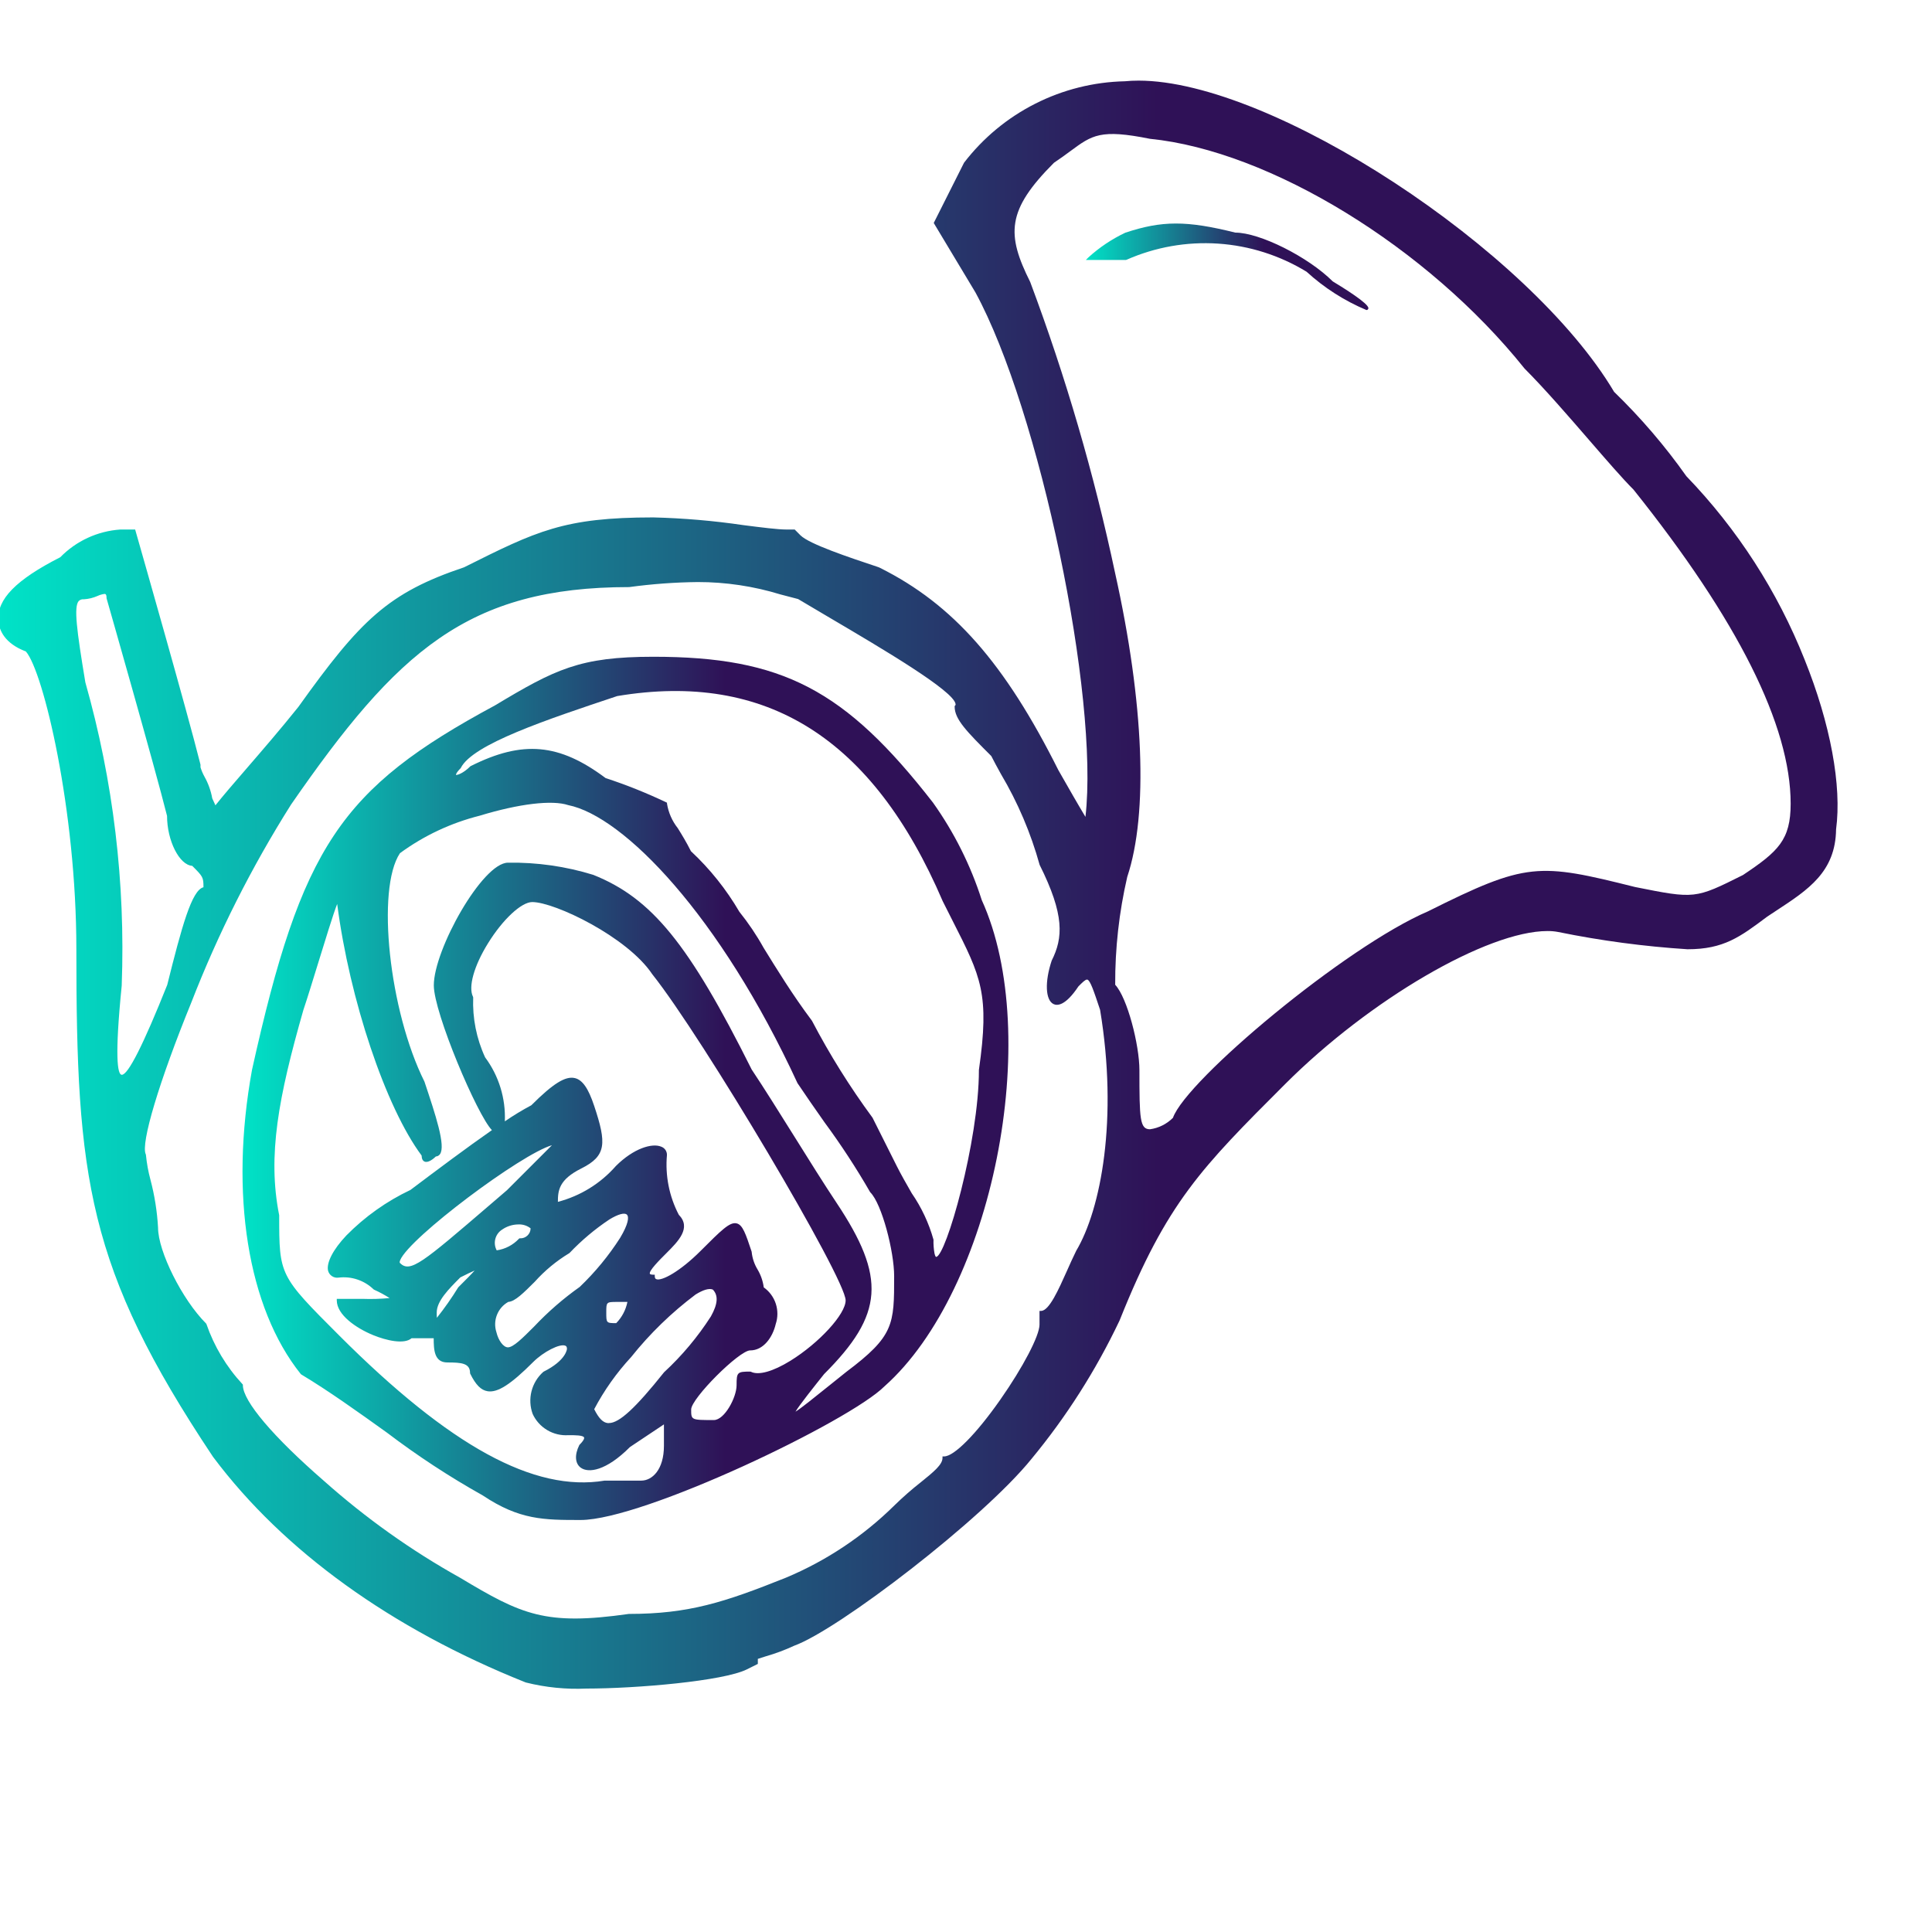 <?xml version="1.0" encoding="UTF-8"?>
<svg xmlns="http://www.w3.org/2000/svg" width="63" height="63" viewBox="0 0 63 63" fill="none">
  <g clip-path="url(#clip0_5_491)">
    <path d="M42.606 8.861C43.18 9.386 43.84 9.808 44.556 10.109C44.566 10.11 44.575 10.108 44.584 10.104C44.594 10.1 44.604 10.092 44.61 10.083C44.617 10.073 44.62 10.062 44.621 10.05C44.63 9.897 43.815 9.391 43.458 9.175C42.653 8.372 41.076 7.585 40.281 7.585C38.695 7.189 37.89 7.19 36.692 7.589C36.255 7.797 35.85 8.067 35.492 8.393L35.409 8.477H36.713L36.735 8.471C37.672 8.057 38.696 7.876 39.719 7.944C40.741 8.012 41.732 8.327 42.606 8.861Z" fill="url(#paint0_linear_5_491)"></path>
    <path d="M15.745 48.766C16.942 49.565 17.734 49.565 18.933 49.565C20.98 49.565 27.7 46.349 28.842 45.206C32.367 42.074 34.027 33.773 32.014 29.351C31.651 28.216 31.115 27.144 30.424 26.173C27.554 22.483 25.506 21.416 21.3 21.416C18.907 21.416 18.105 21.823 16.141 23.002C11.094 25.721 9.834 27.609 8.217 34.889C7.482 38.936 8.076 42.641 9.807 44.805L9.82 44.817C10.708 45.349 11.68 46.044 12.617 46.716C13.611 47.471 14.656 48.156 15.745 48.766ZM14.213 37.711C14.24 37.71 14.265 37.702 14.289 37.689C14.312 37.676 14.332 37.658 14.347 37.636C14.541 37.367 14.202 36.352 13.841 35.271C12.688 32.962 12.264 28.989 13.042 27.821C13.821 27.25 14.704 26.835 15.641 26.599C16.924 26.208 18.003 26.079 18.53 26.254C20.332 26.615 23.476 29.842 26.005 35.32C26.269 35.716 26.581 36.162 26.884 36.594C27.422 37.324 27.919 38.084 28.372 38.87L28.382 38.883C28.756 39.258 29.157 40.807 29.157 41.614C29.157 43.19 29.157 43.565 27.597 44.735L27.057 45.168C26.535 45.588 26.106 45.934 25.94 46.033C26.063 45.821 26.562 45.197 26.872 44.808C28.818 42.863 28.904 41.661 27.274 39.215C26.879 38.623 26.377 37.82 25.892 37.043C25.406 36.267 24.904 35.463 24.511 34.875C22.461 30.773 21.255 29.292 19.346 28.528C18.446 28.25 17.508 28.116 16.565 28.131C15.733 28.131 14.146 30.968 14.146 32.131C14.146 33.025 15.564 36.367 16.041 36.852C15.248 37.403 14.254 38.148 13.383 38.803C12.606 39.171 11.899 39.673 11.295 40.286C10.858 40.748 10.639 41.178 10.698 41.438C10.718 41.51 10.762 41.572 10.824 41.613C10.886 41.655 10.961 41.672 11.034 41.662C11.242 41.636 11.453 41.656 11.652 41.723C11.851 41.789 12.032 41.899 12.183 42.045L12.196 42.054C12.371 42.133 12.541 42.224 12.704 42.328C12.411 42.356 12.117 42.365 11.823 42.354H10.982V42.403C10.982 42.877 11.614 43.307 12.156 43.532C12.594 43.713 13.18 43.847 13.421 43.638H14.142C14.142 44.018 14.161 44.428 14.587 44.428C15.048 44.428 15.328 44.451 15.328 44.774L15.333 44.795C15.515 45.161 15.685 45.332 15.902 45.367C16.23 45.418 16.657 45.143 17.387 44.413C17.719 44.081 18.255 43.806 18.433 43.881C18.457 43.89 18.488 43.911 18.488 43.983C18.488 43.986 18.472 44.356 17.725 44.729L17.712 44.739C17.525 44.906 17.392 45.126 17.331 45.37C17.27 45.613 17.283 45.87 17.369 46.106C17.47 46.327 17.637 46.511 17.846 46.635C18.055 46.759 18.297 46.816 18.539 46.799C18.74 46.799 19.015 46.799 19.046 46.874C19.054 46.893 19.055 46.954 18.899 47.11L18.89 47.123C18.731 47.441 18.75 47.725 18.94 47.861C19.188 48.04 19.76 47.97 20.542 47.186L21.65 46.447V47.145C21.65 47.925 21.267 48.281 20.91 48.281H19.715C17.418 48.664 14.673 47.161 11.066 43.554C9.105 41.593 9.105 41.593 9.104 39.628C8.716 37.684 9.081 35.776 9.892 32.937C10.025 32.542 10.203 31.962 10.376 31.4C10.601 30.669 10.872 29.787 10.995 29.477C11.402 32.603 12.576 36.108 13.748 37.68C13.751 37.786 13.783 37.852 13.845 37.878C13.97 37.931 14.153 37.77 14.213 37.711ZM24.901 30.908C24.671 30.494 24.406 30.101 24.11 29.732C23.683 29.001 23.151 28.335 22.531 27.757C22.38 27.456 22.233 27.217 22.102 27.006C21.918 26.774 21.797 26.498 21.75 26.206V26.175L21.722 26.162C21.082 25.857 20.422 25.593 19.748 25.372C18.236 24.24 17.045 24.132 15.357 24.977L15.342 24.984C15.093 25.234 14.891 25.281 14.868 25.268C14.868 25.268 14.859 25.213 15.017 25.054L15.026 25.042C15.412 24.27 17.812 23.47 20.126 22.698C24.993 21.885 28.463 24.074 30.741 29.387C30.856 29.618 30.964 29.83 31.064 30.027C31.994 31.857 32.276 32.408 31.921 34.889V34.897C31.921 37.21 30.842 40.986 30.524 40.986C30.519 40.986 30.495 40.968 30.474 40.877C30.447 40.728 30.435 40.576 30.44 40.425C30.289 39.883 30.048 39.37 29.729 38.908C29.556 38.606 29.378 38.294 29.247 38.033L28.452 36.447C27.714 35.445 27.054 34.389 26.477 33.286C25.837 32.432 25.321 31.587 24.901 30.908ZM15.477 41.43C15.389 41.532 15.194 41.728 14.947 41.974L14.941 41.981C14.729 42.325 14.497 42.656 14.246 42.972C14.241 42.934 14.241 42.863 14.241 42.799C14.241 42.426 14.632 42.033 15.011 41.654C15.21 41.555 15.379 41.471 15.477 41.43ZM16.373 40.096C16.53 39.986 16.716 39.928 16.907 39.927C17.05 39.921 17.19 39.966 17.302 40.054C17.302 40.098 17.293 40.142 17.275 40.183C17.257 40.223 17.231 40.26 17.199 40.29C17.167 40.321 17.129 40.344 17.087 40.36C17.046 40.375 17.002 40.382 16.957 40.38H16.937L16.922 40.394C16.73 40.598 16.475 40.732 16.197 40.772C16.135 40.658 16.119 40.525 16.152 40.399C16.184 40.274 16.263 40.165 16.373 40.096ZM17.416 43.258C17.038 43.636 16.739 43.935 16.562 43.935C16.417 43.935 16.252 43.716 16.186 43.437C16.127 43.253 16.134 43.055 16.205 42.876C16.276 42.696 16.406 42.547 16.575 42.453C16.793 42.442 17.077 42.156 17.437 41.797C17.763 41.433 18.141 41.12 18.559 40.867L18.572 40.858C18.964 40.446 19.4 40.079 19.873 39.764C20.154 39.593 20.365 39.534 20.442 39.608C20.518 39.683 20.491 39.914 20.223 40.363C19.849 40.947 19.407 41.484 18.905 41.964C18.367 42.345 17.868 42.779 17.416 43.258ZM17.998 37.344L16.53 38.812L15.979 39.285C13.773 41.179 13.375 41.52 13.042 41.185C13.022 41.166 13.038 41.118 13.049 41.092C13.354 40.356 16.994 37.632 17.998 37.344ZM20.459 42.454C20.407 42.715 20.281 42.956 20.094 43.146C19.77 43.146 19.77 43.139 19.77 42.8C19.77 42.462 19.77 42.454 20.116 42.454H20.459ZM19.854 46.405C19.842 46.405 19.83 46.405 19.819 46.405C19.66 46.388 19.527 46.252 19.376 45.952C19.701 45.336 20.106 44.765 20.579 44.254C21.192 43.486 21.899 42.8 22.684 42.211C22.935 42.056 23.128 42.001 23.245 42.052C23.428 42.242 23.409 42.519 23.181 42.927C22.751 43.596 22.239 44.208 21.655 44.747C20.722 45.916 20.193 46.404 19.857 46.404L19.854 46.405ZM24.462 44.035C24.899 44.035 25.195 43.604 25.295 43.177C25.367 42.962 25.368 42.729 25.298 42.514C25.228 42.298 25.09 42.111 24.905 41.98C24.878 41.773 24.809 41.575 24.703 41.396C24.597 41.222 24.532 41.027 24.511 40.825L24.508 40.809C24.315 40.23 24.218 39.939 24.021 39.893C23.795 39.838 23.518 40.119 22.846 40.79C22.175 41.461 21.575 41.786 21.399 41.711C21.378 41.702 21.351 41.683 21.351 41.615V41.566H21.301C21.227 41.566 21.195 41.55 21.191 41.536C21.153 41.441 21.502 41.091 21.734 40.86C22.117 40.477 22.554 40.039 22.134 39.611C21.822 39.012 21.688 38.337 21.748 37.664C21.75 37.605 21.732 37.546 21.699 37.497C21.665 37.448 21.616 37.411 21.56 37.391C21.264 37.267 20.66 37.446 20.083 38.022C19.584 38.592 18.925 38.998 18.192 39.191C18.192 38.819 18.226 38.466 18.958 38.101C19.778 37.692 19.782 37.281 19.377 36.066C19.185 35.487 18.995 35.215 18.745 35.155C18.438 35.083 18.038 35.33 17.326 36.041C17.028 36.2 16.739 36.375 16.462 36.566C16.493 35.818 16.267 35.081 15.819 34.479C15.537 33.868 15.404 33.199 15.43 32.526L15.424 32.504C15.264 32.184 15.455 31.499 15.912 30.761C16.394 29.981 17.001 29.415 17.356 29.415C18.088 29.415 20.456 30.55 21.268 31.766C22.914 33.832 27.575 41.685 27.575 42.404C27.575 42.851 26.716 43.789 25.774 44.373C25.203 44.725 24.735 44.856 24.486 44.731L24.464 44.726C24.04 44.726 24.019 44.747 24.019 45.171C24.019 45.566 23.627 46.306 23.278 46.306C22.538 46.306 22.538 46.306 22.538 45.961C22.538 45.602 24.104 44.034 24.464 44.034L24.462 44.035Z" fill="url(#paint1_linear_5_491)"></path>
    <path d="M52.634 12.778C49.874 8.129 41.471 2.629 37.13 2.629C36.975 2.629 36.822 2.636 36.682 2.65C35.664 2.672 34.665 2.922 33.757 3.382C32.849 3.841 32.056 4.499 31.436 5.306L30.448 7.271L31.808 9.536C33.9 13.381 35.846 22.708 35.395 26.637C35.156 26.242 34.842 25.691 34.512 25.113C32.762 21.619 31.079 19.71 28.702 18.52L28.657 18.499L28.617 18.485C27.678 18.172 26.391 17.743 26.102 17.456L25.914 17.267H25.648C25.362 17.267 24.847 17.201 24.25 17.125C23.273 16.981 22.289 16.897 21.302 16.872C18.386 16.872 17.498 17.316 15.133 18.499C12.655 19.331 11.755 20.218 9.729 23.052C9.137 23.792 8.55 24.469 8.034 25.067C7.618 25.547 7.276 25.945 7.025 26.26C6.993 26.186 6.958 26.11 6.921 26.033C6.877 25.785 6.791 25.546 6.668 25.326C6.614 25.229 6.571 25.127 6.538 25.02V24.936L6.52 24.865C6.121 23.266 4.555 17.787 4.54 17.733L4.407 17.267H3.923C3.181 17.318 2.485 17.639 1.965 18.171C0.521 18.906 -0.102 19.542 -0.053 20.233C-0.031 20.547 0.144 20.977 0.845 21.245C1.414 21.901 2.49 26.407 2.49 30.947C2.49 38.409 2.836 41.338 6.944 47.502L6.965 47.53C9.251 50.578 12.762 53.109 17.117 54.852L17.153 54.865C17.796 55.026 18.459 55.092 19.121 55.062C20.746 55.062 23.592 54.818 24.357 54.435L24.712 54.258V54.094C24.789 54.067 24.883 54.039 24.963 54.013L24.979 54.008C25.293 53.918 25.6 53.803 25.897 53.665C27.338 53.145 32.051 49.535 33.634 47.575C34.769 46.202 35.73 44.694 36.495 43.086L36.517 43.037C38.048 39.209 39.178 38.079 41.906 35.351C44.658 32.599 48.496 30.36 50.462 30.36C50.579 30.359 50.695 30.369 50.81 30.391C52.201 30.675 53.61 30.863 55.027 30.954C56.208 30.954 56.742 30.553 57.625 29.891C57.73 29.821 57.832 29.754 57.931 29.689C58.962 29.013 59.854 28.431 59.872 27.045C60.063 25.623 59.688 23.6 58.845 21.506C57.962 19.282 56.652 17.251 54.99 15.528C54.292 14.54 53.503 13.62 52.634 12.778ZM36.758 28.594C37.447 26.527 37.304 22.917 36.364 18.695C35.679 15.464 34.753 12.289 33.594 9.196C32.816 7.639 32.82 6.858 34.368 5.308C34.577 5.168 34.751 5.041 34.902 4.929C35.617 4.401 35.886 4.203 37.496 4.526C41.415 4.918 46.552 8.067 49.714 12.018C50.364 12.669 51.143 13.568 51.83 14.362C52.387 15.005 52.913 15.613 53.266 15.965C56.667 20.216 58.391 23.662 58.391 26.206C58.391 27.39 57.987 27.765 56.835 28.534C55.273 29.315 55.271 29.315 53.316 28.924C50.166 28.136 49.783 28.109 46.569 29.716C43.867 30.874 38.681 35.222 38.248 36.451C38.047 36.653 37.784 36.784 37.501 36.824C37.167 36.824 37.155 36.487 37.155 34.898C37.155 34.073 36.76 32.534 36.365 32.112C36.36 30.928 36.491 29.748 36.758 28.594ZM7.92 45.17V45.149L7.906 45.135C7.383 44.571 6.984 43.905 6.732 43.178L6.721 43.159C5.944 42.384 5.154 40.808 5.154 40.033C5.124 39.504 5.041 38.978 4.905 38.465C4.834 38.203 4.786 37.934 4.759 37.663L4.754 37.641C4.58 37.294 5.191 35.259 6.237 32.694C7.112 30.441 8.202 28.278 9.492 26.234C12.953 21.234 15.249 19.144 20.519 19.144C21.26 19.043 22.006 18.988 22.753 18.98C23.668 18.979 24.577 19.116 25.451 19.384C25.634 19.433 25.823 19.483 26.025 19.534C26.336 19.721 26.686 19.927 27.054 20.143C28.764 21.15 31.106 22.529 31.16 22.959C31.162 22.968 31.162 22.977 31.159 22.986C31.156 22.994 31.151 23.002 31.145 23.009L31.13 23.023V23.044C31.13 23.458 31.529 23.858 32.325 24.654C32.413 24.83 32.523 25.029 32.639 25.24C33.189 26.167 33.613 27.163 33.901 28.202C34.718 29.835 34.667 30.582 34.294 31.325C34.064 32.016 34.088 32.611 34.353 32.741C34.475 32.8 34.741 32.803 35.166 32.165C35.293 32.038 35.387 31.943 35.445 31.943H35.455C35.551 31.966 35.666 32.31 35.872 32.928C36.463 36.475 35.904 39.436 35.088 40.796V40.799C34.989 40.998 34.888 41.224 34.791 41.443C34.517 42.054 34.211 42.747 33.947 42.747H33.897V43.195C33.897 43.554 33.361 44.581 32.622 45.636C31.833 46.763 31.112 47.492 30.786 47.492H30.734V47.541C30.734 47.76 30.441 48 30.034 48.328C29.732 48.565 29.443 48.818 29.169 49.086C28.15 50.092 26.949 50.893 25.629 51.446C23.622 52.249 22.462 52.628 20.505 52.628C17.78 53.017 17.015 52.655 15.003 51.448C13.414 50.562 11.927 49.504 10.568 48.294C8.91 46.855 7.92 45.688 7.92 45.17ZM2.783 22.25C2.498 20.538 2.405 19.792 2.564 19.602C2.586 19.58 2.612 19.563 2.641 19.552C2.671 19.542 2.702 19.538 2.733 19.542C2.888 19.533 3.039 19.496 3.181 19.433C3.253 19.4 3.328 19.378 3.406 19.367C3.419 19.366 3.431 19.369 3.443 19.376C3.463 19.39 3.474 19.43 3.474 19.493V19.507C3.49 19.562 5.06 25.055 5.447 26.605C5.447 27.414 5.849 28.208 6.268 28.234C6.62 28.586 6.634 28.604 6.635 28.932C6.252 29.026 5.928 30.215 5.453 32.117C4.676 34.063 4.178 35.047 3.974 35.047C3.97 35.047 3.965 35.047 3.96 35.047C3.835 35.016 3.734 34.487 3.969 32.139V32.132C4.094 28.796 3.694 25.462 2.783 22.25Z" fill="url(#paint2_linear_5_491)"></path>
  </g>
  <defs>
    <linearGradient id="paint0_linear_5_491" x1="44.621" y1="8.699" x2="35.409" y2="8.699" gradientUnits="userSpaceOnUse">
      <stop offset="0.37" stop-color="#2F1157"></stop>
      <stop offset="1" stop-color="#00E3C7"></stop>
    </linearGradient>
    <linearGradient id="paint1_linear_5_491" x1="32.883" y1="35.49" x2="7.908" y2="35.49" gradientUnits="userSpaceOnUse">
      <stop offset="0.37" stop-color="#2F1157"></stop>
      <stop offset="1" stop-color="#00E3C7"></stop>
    </linearGradient>
    <linearGradient id="paint2_linear_5_491" x1="59.921" y1="28.849" x2="-0.056" y2="28.849" gradientUnits="userSpaceOnUse">
      <stop offset="0.37" stop-color="#2F1157"></stop>
      <stop offset="1" stop-color="#00E3C7"></stop>
    </linearGradient>
    <clipPath id="clip0_5_491">
      <rect width="63" height="63" fill="white"></rect>
    </clipPath>
  </defs>
</svg>
